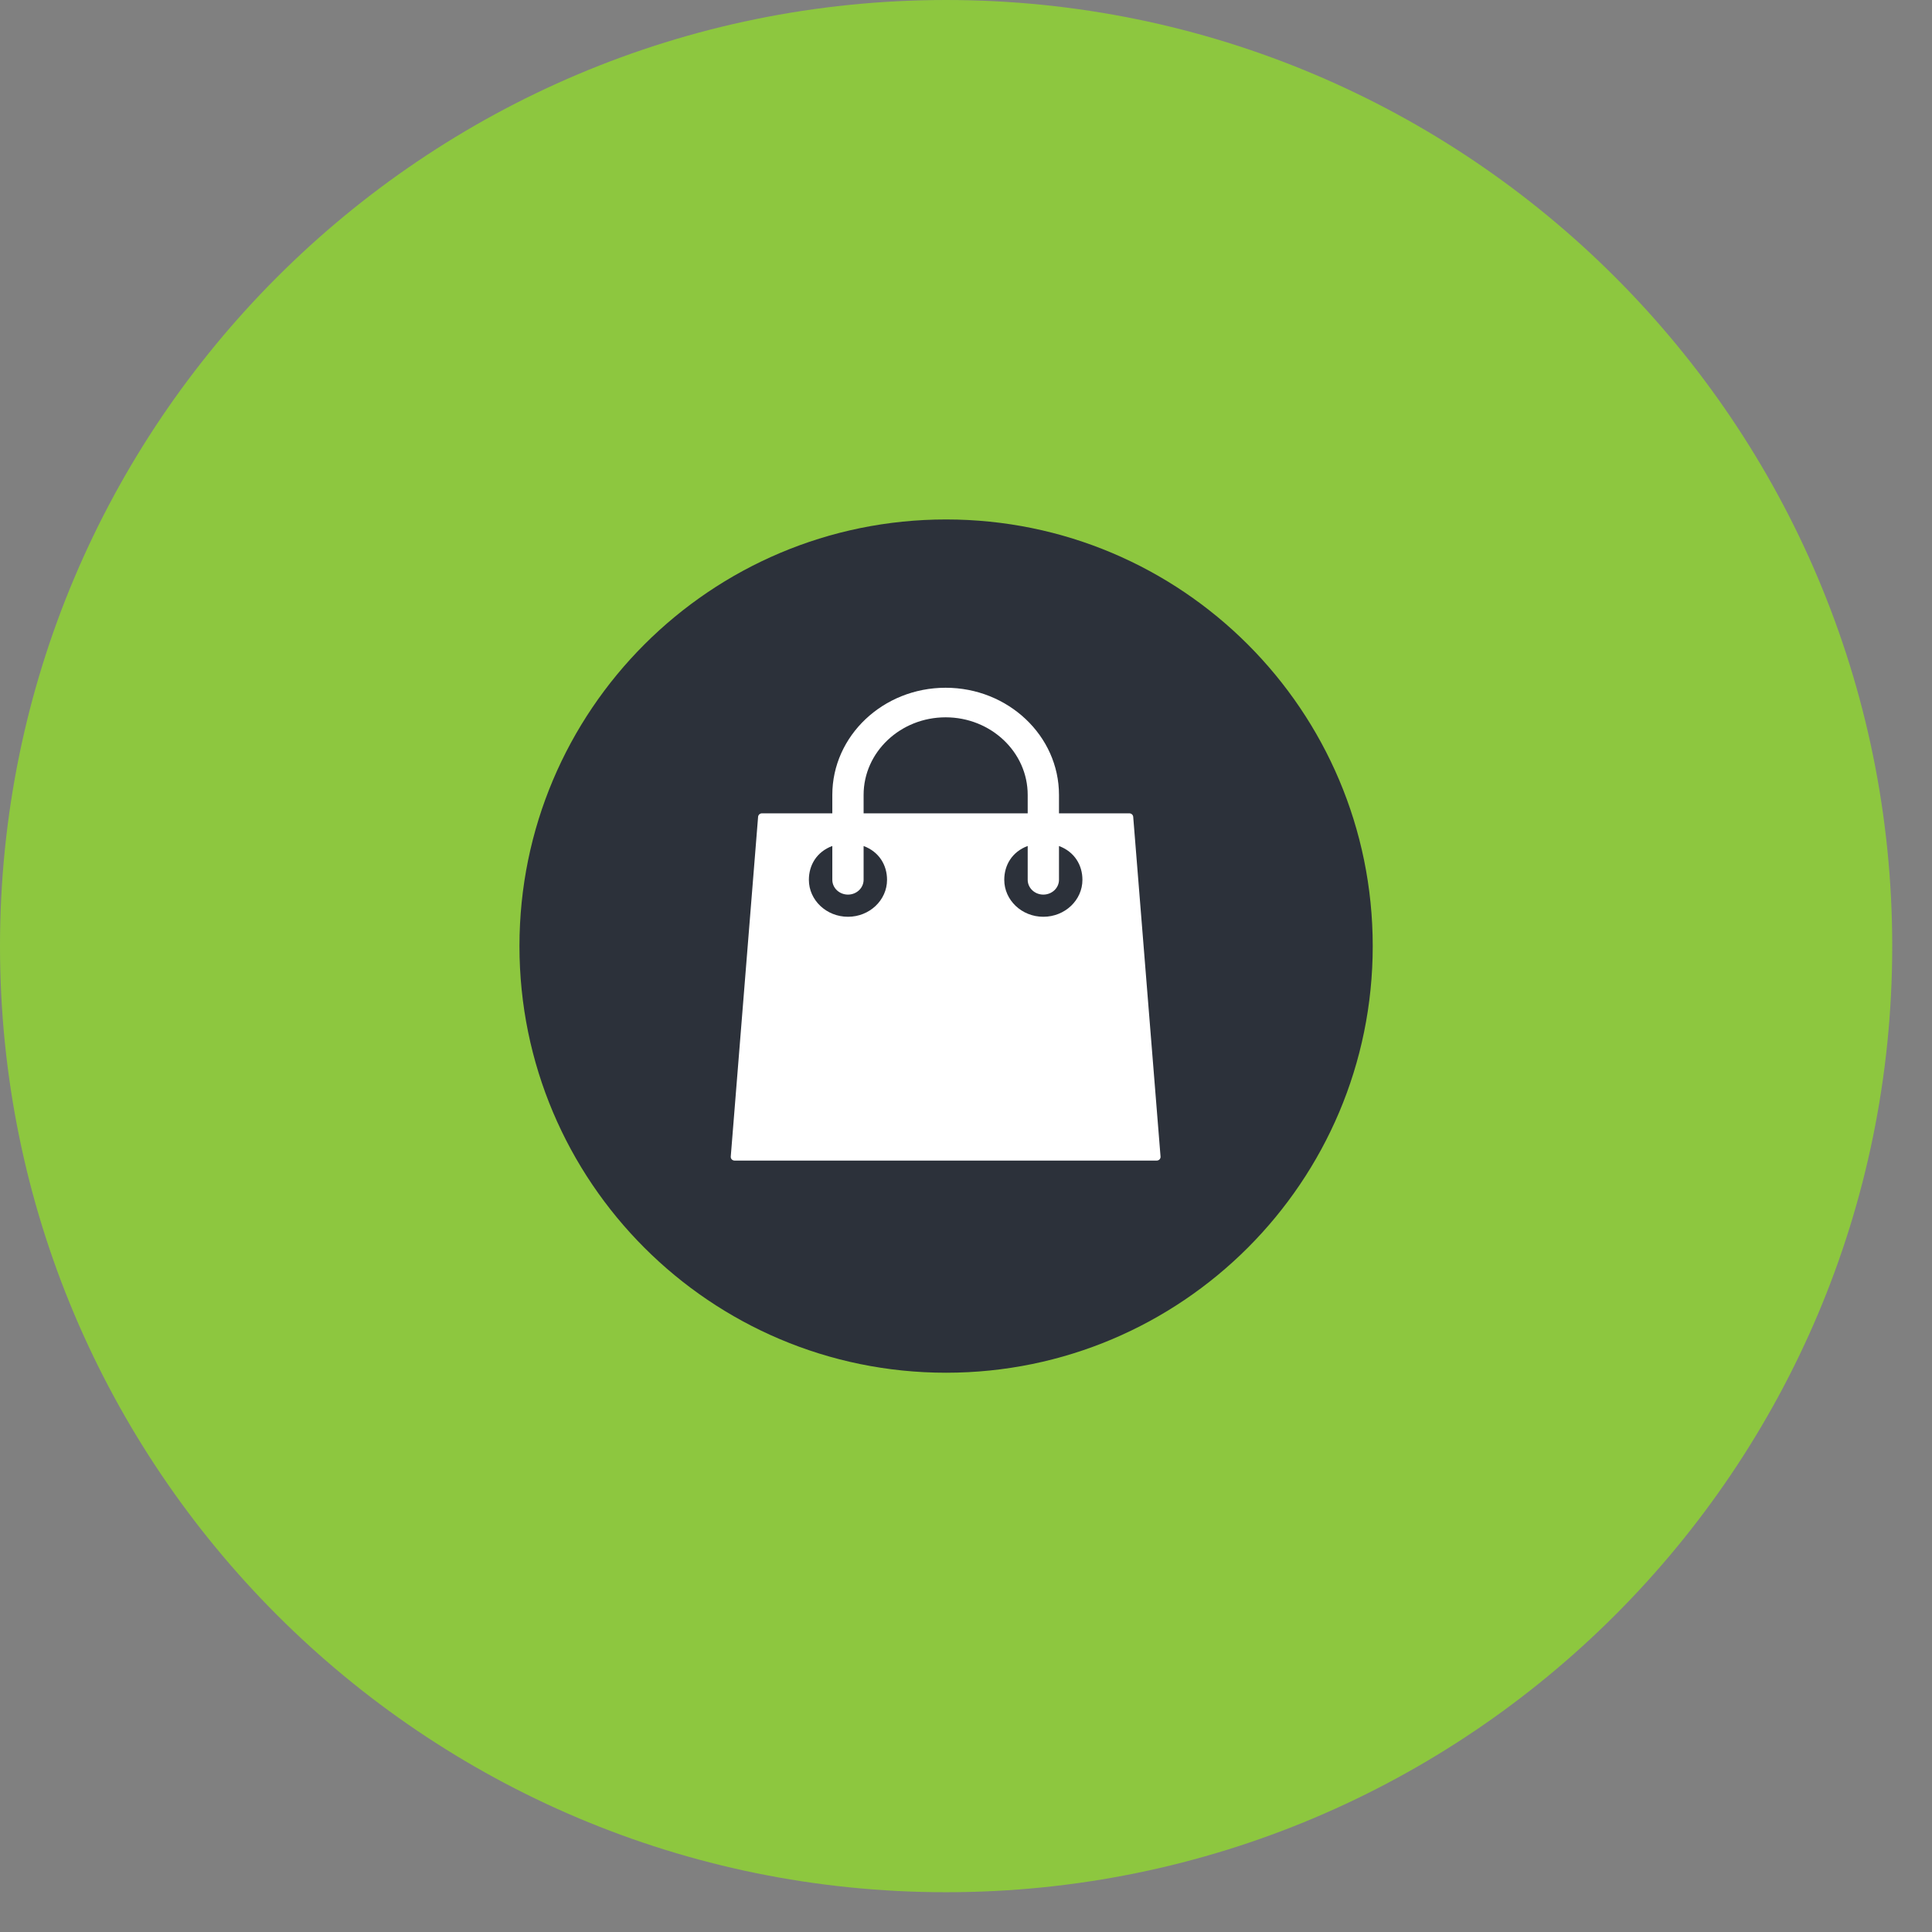 <svg width="46" height="46" viewBox="0 0 46 46" fill="none" xmlns="http://www.w3.org/2000/svg">
<rect x="0" y="0" width="46" height="46" fill="#808080" stroke="none"/>
<path d="M22.526 45.053C34.967 45.053 45.053 34.967 45.053 22.526C45.053 10.085 34.967 0 22.526 0C10.085 0 0 10.085 0 22.526C0 34.967 10.085 45.053 22.526 45.053Z" fill="#8DC73F"/>
<path d="M22.526 32.684C28.136 32.684 32.684 28.136 32.684 22.526C32.684 16.916 28.136 12.368 22.526 12.368C16.916 12.368 12.368 16.916 12.368 22.526C12.368 28.136 16.916 32.684 22.526 32.684Z" fill="#2C313A"/>
<path d="M26.981 19.447C26.977 19.401 26.937 19.365 26.888 19.365H25.214V18.926C25.214 17.519 24.003 16.375 22.515 16.375C21.028 16.375 19.817 17.519 19.817 18.926V19.365H18.143C18.094 19.365 18.054 19.401 18.05 19.447L17.399 27.538C17.397 27.562 17.406 27.587 17.423 27.605C17.441 27.623 17.466 27.633 17.491 27.633H27.54C27.566 27.633 27.59 27.623 27.608 27.605C27.625 27.587 27.634 27.563 27.632 27.538L26.981 19.447ZM20.562 18.926C20.562 17.907 21.438 17.079 22.515 17.079C23.593 17.079 24.469 17.907 24.469 18.926V19.365H20.562V18.926ZM20.19 21.828C19.677 21.828 19.259 21.433 19.259 20.948C19.259 20.598 19.445 20.281 19.817 20.142V20.948C19.817 21.142 19.984 21.3 20.19 21.3C20.395 21.3 20.562 21.142 20.562 20.948V20.143C20.934 20.282 21.12 20.6 21.12 20.948C21.12 21.433 20.703 21.828 20.19 21.828ZM24.841 21.828C24.328 21.828 23.911 21.433 23.911 20.948C23.911 20.598 24.097 20.281 24.469 20.142V20.948C24.469 21.142 24.636 21.3 24.841 21.3C25.047 21.3 25.214 21.142 25.214 20.948V20.143C25.586 20.282 25.772 20.6 25.772 20.948C25.772 21.433 25.355 21.828 24.841 21.828Z" fill="white"/>
</svg>

